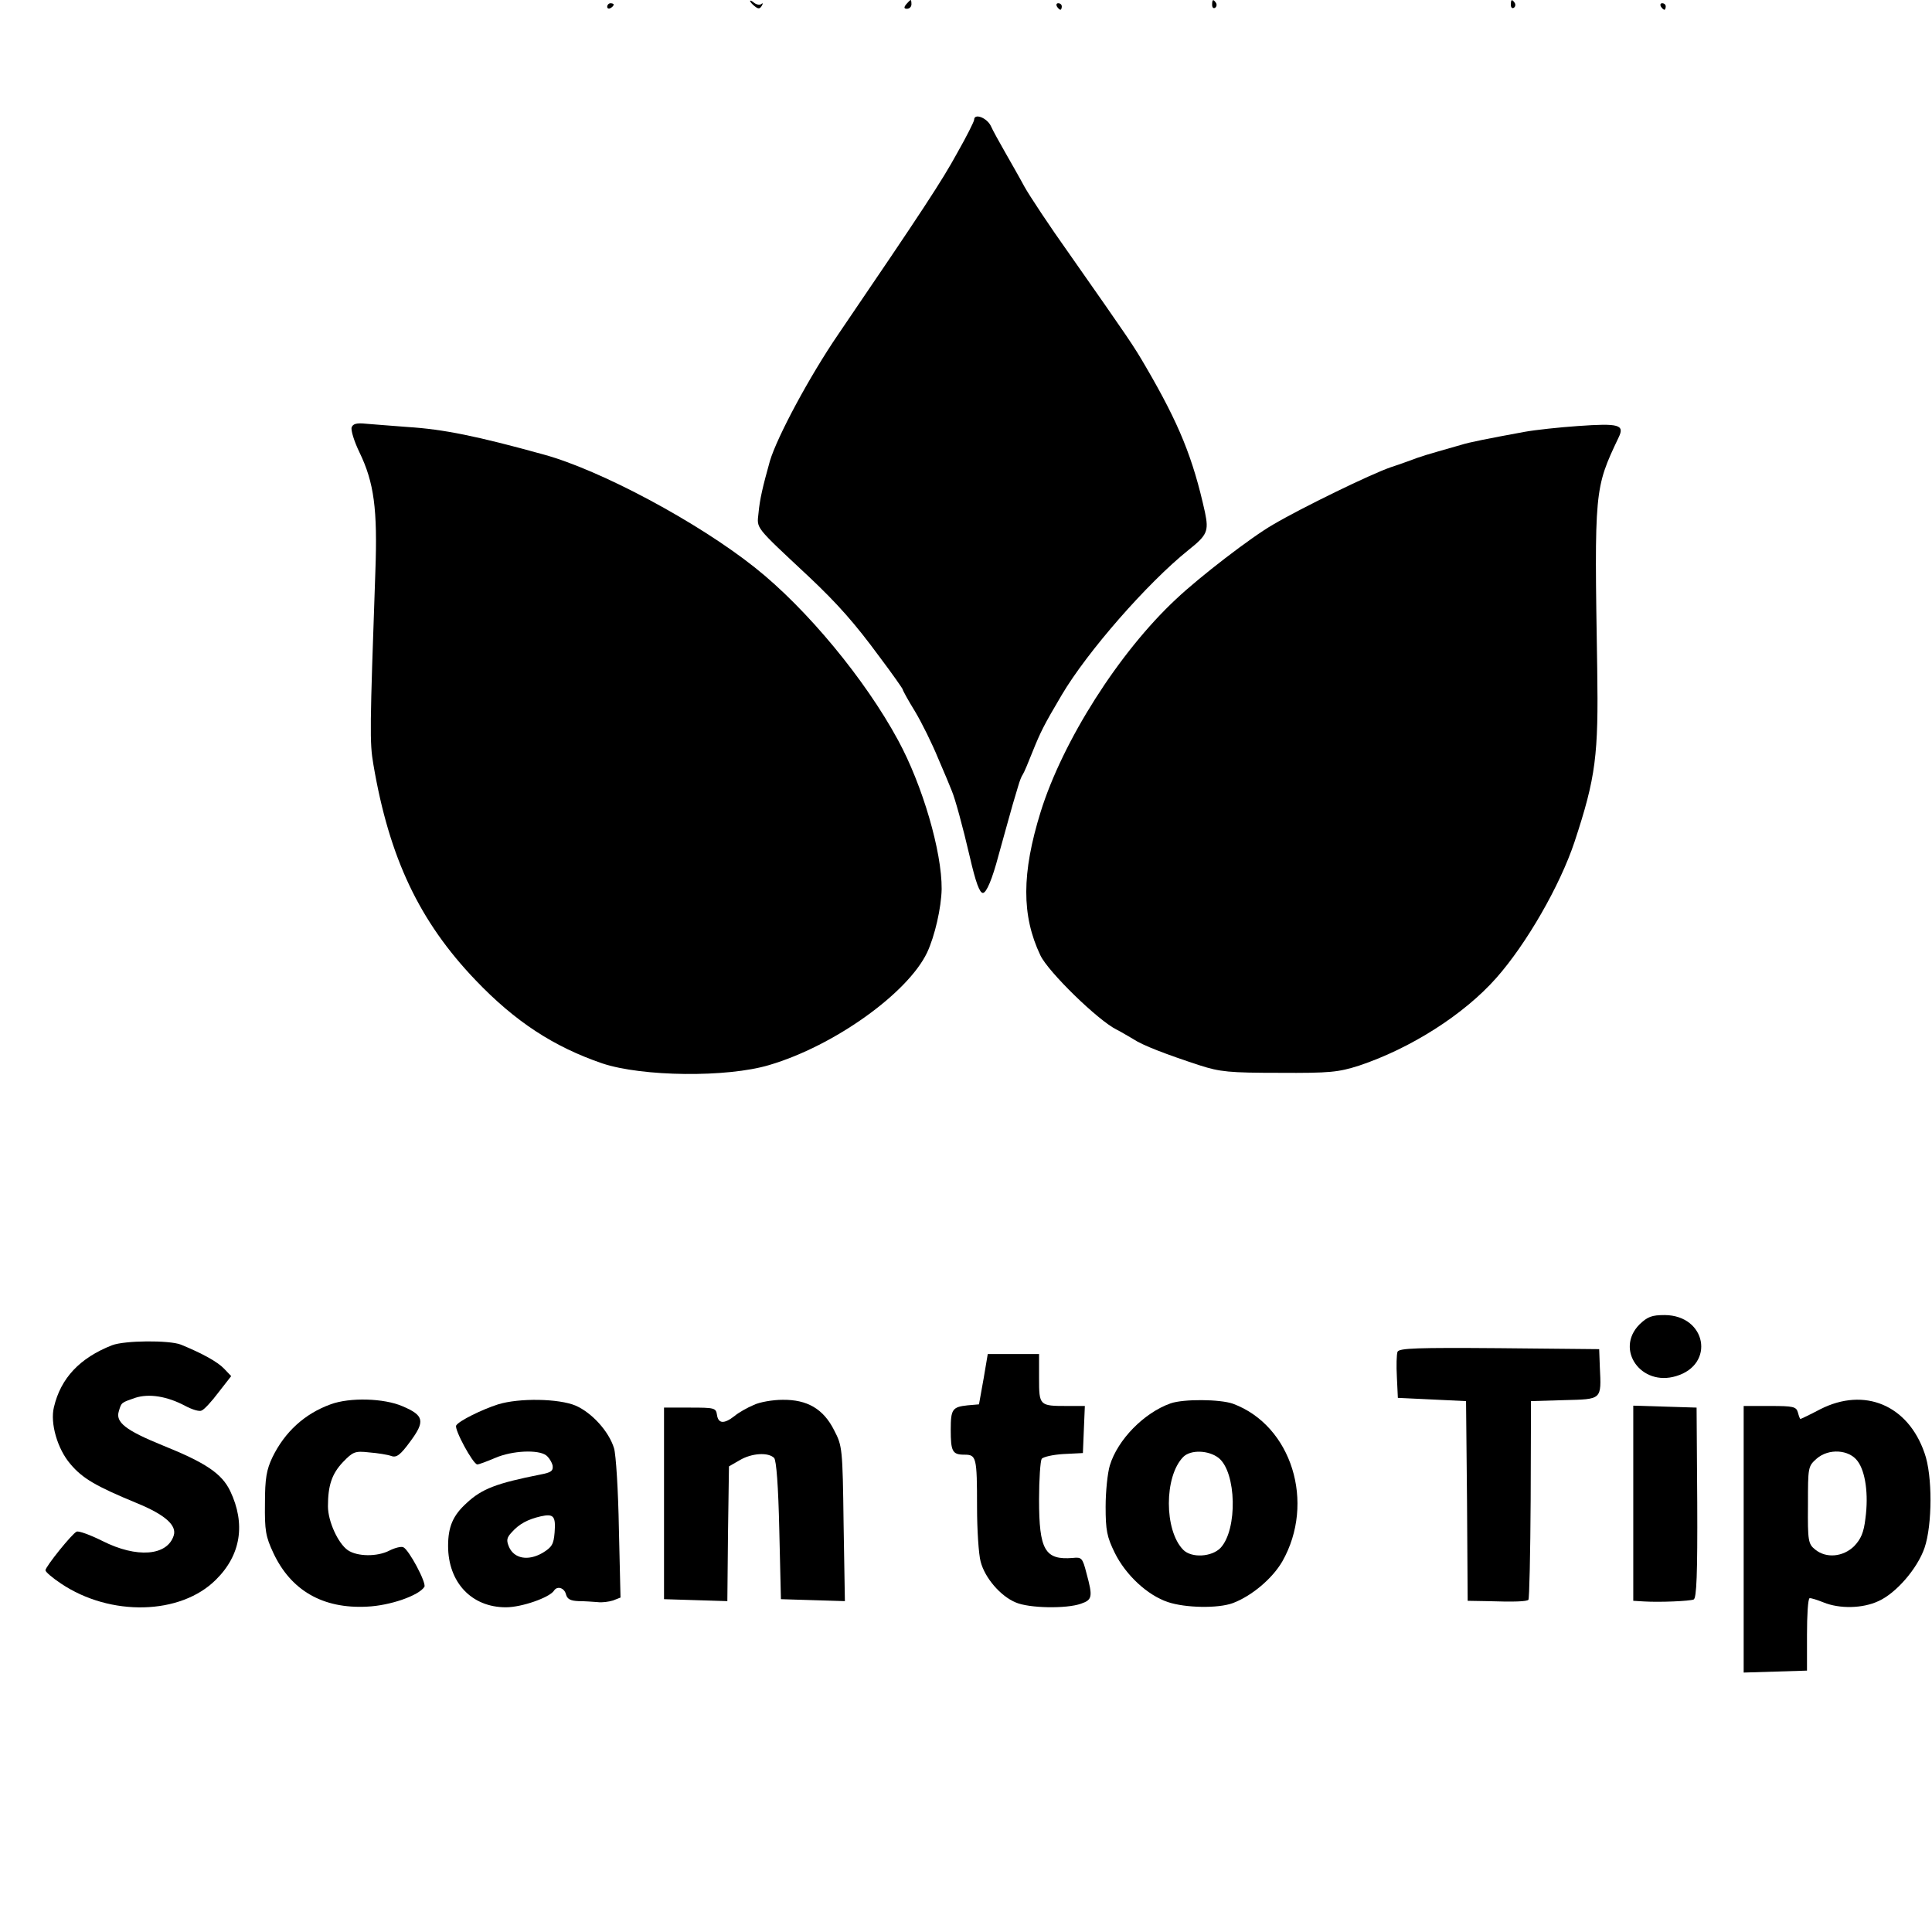 <?xml version="1.0" standalone="no"?>
<!DOCTYPE svg PUBLIC "-//W3C//DTD SVG 20010904//EN"
 "http://www.w3.org/TR/2001/REC-SVG-20010904/DTD/svg10.dtd">
<svg version="1.0" xmlns="http://www.w3.org/2000/svg"
 width="595pt" height="595pt" viewBox="0 0 595 595"
 preserveAspectRatio="xMidYMid meet">
<g transform="translate(0,595) scale(0.1,-0.1)"
fill="#000000" stroke="none">
<path d="M2310 5947 c0 -2 6 -10 14 -16 11 -9 16 -9 22 1 4 7 4 10 -1 6 -4 -4
-14 -3 -22 3 -7 6 -13 9 -13 6z"/>
<path d="M2791 5937 c-8 -10 -7 -14 2 -14 8 0 14 6 14 14 0 7 -1 13 -2 13 -2
0 -8 -6 -14 -13z"/>
<path d="M3733 5935 c0 -8 4 -12 9 -9 5 3 6 10 3 15 -9 13 -12 11 -12 -6z"/>
<path d="M4653 5935 c0 -8 4 -12 9 -9 5 3 6 10 3 15 -9 13 -12 11 -12 -6z"/>
<path d="M1870 5929 c0 -5 5 -7 10 -4 6 3 10 8 10 11 0 2 -4 4 -10 4 -5 0 -10
-5 -10 -11z"/>
<path d="M3255 5930 c3 -5 8 -10 11 -10 2 0 4 5 4 10 0 6 -5 10 -11 10 -5 0
-7 -4 -4 -10z"/>
<path d="M5115 5930 c3 -5 8 -10 11 -10 2 0 4 5 4 10 0 6 -5 10 -11 10 -5 0
-7 -4 -4 -10z"/>
<path d="M3000 5581 c0 -5 -23 -51 -52 -102 -47 -86 -106 -176 -366 -558 -89
-130 -189 -317 -211 -391 -22 -79 -31 -117 -35 -160 -5 -49 -14 -38 155 -196
89 -84 142 -144 217 -246 40 -53 72 -99 72 -101 0 -3 17 -34 38 -68 21 -35 53
-100 71 -144 19 -44 38 -89 42 -100 10 -23 34 -110 56 -205 18 -78 30 -110 40
-110 11 0 29 43 48 115 17 63 29 103 44 158 5 17 13 43 17 57 4 14 10 30 14
35 4 6 17 37 30 70 25 62 35 82 90 175 78 132 262 343 390 446 58 46 63 58 51
116 -37 168 -80 273 -182 448 -39 67 -48 80 -235 347 -62 87 -124 181 -139
208 -15 28 -42 75 -59 105 -17 30 -38 67 -45 83 -13 25 -51 39 -51 18z"/>
<path d="M1083 4634 c-3 -9 8 -44 24 -77 45 -93 56 -175 49 -367 -17 -487 -18
-526 -6 -595 49 -288 142 -483 314 -663 123 -129 242 -206 391 -257 123 -41
384 -44 514 -5 200 59 426 221 486 346 24 51 44 139 45 196 1 115 -59 320
-134 458 -101 187 -281 405 -441 532 -176 140 -475 300 -650 348 -206 57 -309
78 -420 85 -49 4 -107 8 -128 10 -28 3 -40 0 -44 -11z"/>
<path d="M4860 4638 c-58 -4 -132 -12 -165 -18 -114 -21 -170 -32 -195 -40
-14 -4 -45 -13 -70 -20 -25 -7 -54 -16 -65 -20 -11 -4 -48 -18 -82 -29 -61
-21 -273 -124 -363 -177 -66 -38 -225 -160 -298 -229 -176 -164 -349 -437
-417 -655 -59 -190 -59 -320 -1 -442 24 -51 178 -201 235 -229 14 -7 37 -21
51 -29 28 -19 101 -47 205 -81 62 -20 91 -23 245 -23 156 -1 182 2 245 22 159
53 323 157 423 270 93 105 196 284 241 419 66 200 74 267 70 533 -9 553 -9
555 66 713 19 39 1 44 -125 35z"/>
<path d="M5049 1871 c-76 -77 5 -192 113 -159 121 36 93 187 -35 188 -40 0
-53 -5 -78 -29z"/>
<path d="M345 1807 c-99 -39 -158 -101 -179 -191 -12 -49 11 -129 51 -175 37
-44 78 -68 204 -120 88 -36 124 -69 114 -100 -20 -63 -114 -70 -219 -17 -38
19 -74 32 -80 29 -14 -6 -96 -108 -96 -119 0 -5 21 -23 48 -41 152 -102 368
-97 477 12 77 76 92 172 44 273 -26 54 -75 87 -209 141 -113 46 -145 71 -134
105 8 27 7 26 50 41 43 14 99 5 155 -25 21 -11 43 -18 50 -14 8 3 31 28 52 56
l39 50 -22 23 c-20 21 -67 47 -133 74 -36 14 -173 13 -212 -2z"/>
<path d="M4304 1787 c-3 -8 -4 -43 -2 -78 l3 -64 105 -5 105 -5 3 -307 2 -308
58 -1 c89 -3 123 -1 129 4 3 3 6 142 7 309 l1 303 102 3 c117 3 115 0 110 102
l-2 55 -308 3 c-253 2 -308 0 -313 -11z"/>
<path d="M3029 1703 l-14 -78 -35 -3 c-47 -5 -52 -12 -52 -75 0 -67 5 -77 42
-77 37 0 39 -7 39 -162 0 -69 5 -145 11 -167 13 -51 62 -107 108 -126 41 -18
156 -20 201 -4 35 12 37 21 17 94 -12 47 -15 50 -42 47 -86 -7 -104 24 -104
180 0 62 4 118 8 125 4 6 34 13 67 15 l60 3 3 73 3 72 -55 0 c-85 0 -86 1 -86
86 l0 74 -79 0 -79 0 -13 -77z"/>
<path d="M1018 1625 c-80 -29 -141 -85 -179 -163 -18 -38 -23 -64 -23 -142 -1
-83 2 -102 26 -153 54 -115 152 -172 288 -165 71 3 160 34 177 61 7 12 -48
115 -65 122 -7 3 -26 -2 -42 -10 -38 -20 -100 -19 -129 1 -30 21 -61 89 -61
135 0 64 12 100 46 136 31 32 37 35 81 30 26 -2 57 -7 68 -11 16 -6 28 3 58
44 47 63 43 81 -23 109 -57 25 -163 28 -222 6z"/>
<path d="M1534 1625 c-50 -16 -121 -51 -129 -65 -7 -11 52 -120 65 -120 5 0
29 9 55 20 53 23 133 26 157 8 9 -7 18 -22 20 -32 2 -16 -5 -21 -37 -27 -136
-27 -181 -44 -228 -88 -42 -38 -57 -73 -57 -132 0 -112 72 -189 178 -189 49 0
134 30 148 51 10 16 32 9 37 -11 4 -15 14 -20 39 -21 18 0 44 -2 58 -3 14 -2
35 1 48 5 l23 9 -5 212 c-2 117 -9 229 -15 248 -16 52 -68 109 -118 131 -52
22 -174 24 -239 4z m174 -395 c-3 -36 -8 -45 -38 -63 -44 -25 -86 -17 -102 18
-9 21 -8 29 8 46 23 26 50 40 89 49 40 9 47 1 43 -50z"/>
<path d="M2321 1623 c-19 -8 -46 -23 -59 -34 -32 -25 -50 -24 -54 4 -3 21 -8
22 -83 22 l-80 0 0 -295 0 -295 97 -3 98 -3 2 208 3 207 33 19 c37 22 88 25
106 7 7 -7 13 -87 16 -223 l5 -212 98 -3 99 -3 -4 238 c-3 233 -4 240 -29 288
-33 66 -83 95 -159 94 -30 0 -71 -7 -89 -16z"/>
<path d="M3605 1628 c-82 -29 -163 -112 -187 -191 -7 -23 -13 -80 -13 -127 0
-73 4 -93 28 -142 34 -69 101 -131 164 -152 54 -18 154 -20 200 -3 58 22 121
75 152 128 103 181 29 419 -152 486 -40 14 -152 15 -192 1z m148 -168 c55 -44
59 -220 6 -277 -27 -28 -89 -32 -115 -6 -59 60 -59 226 0 286 23 23 78 21 109
-3z"/>
<path d="M5606 1610 c-32 -17 -60 -30 -61 -30 -2 0 -5 9 -8 20 -5 18 -14 20
-86 20 l-81 0 0 -410 0 -411 98 3 97 3 0 110 c0 61 3 111 8 113 4 1 23 -5 43
-13 49 -20 120 -19 169 4 54 24 120 100 142 164 24 70 25 223 0 292 -51 148
-185 204 -321 135z m115 -160 c24 -32 34 -102 24 -176 -5 -44 -14 -64 -35 -86
-34 -33 -86 -38 -120 -10 -21 17 -23 26 -22 137 0 117 0 119 27 143 37 32 100
28 126 -8z"/>
<path d="M5030 1320 l0 -300 33 -2 c49 -3 140 1 153 6 9 4 12 79 11 298 l-2
293 -97 3 -98 3 0 -301z"/>
</g>
</svg>
